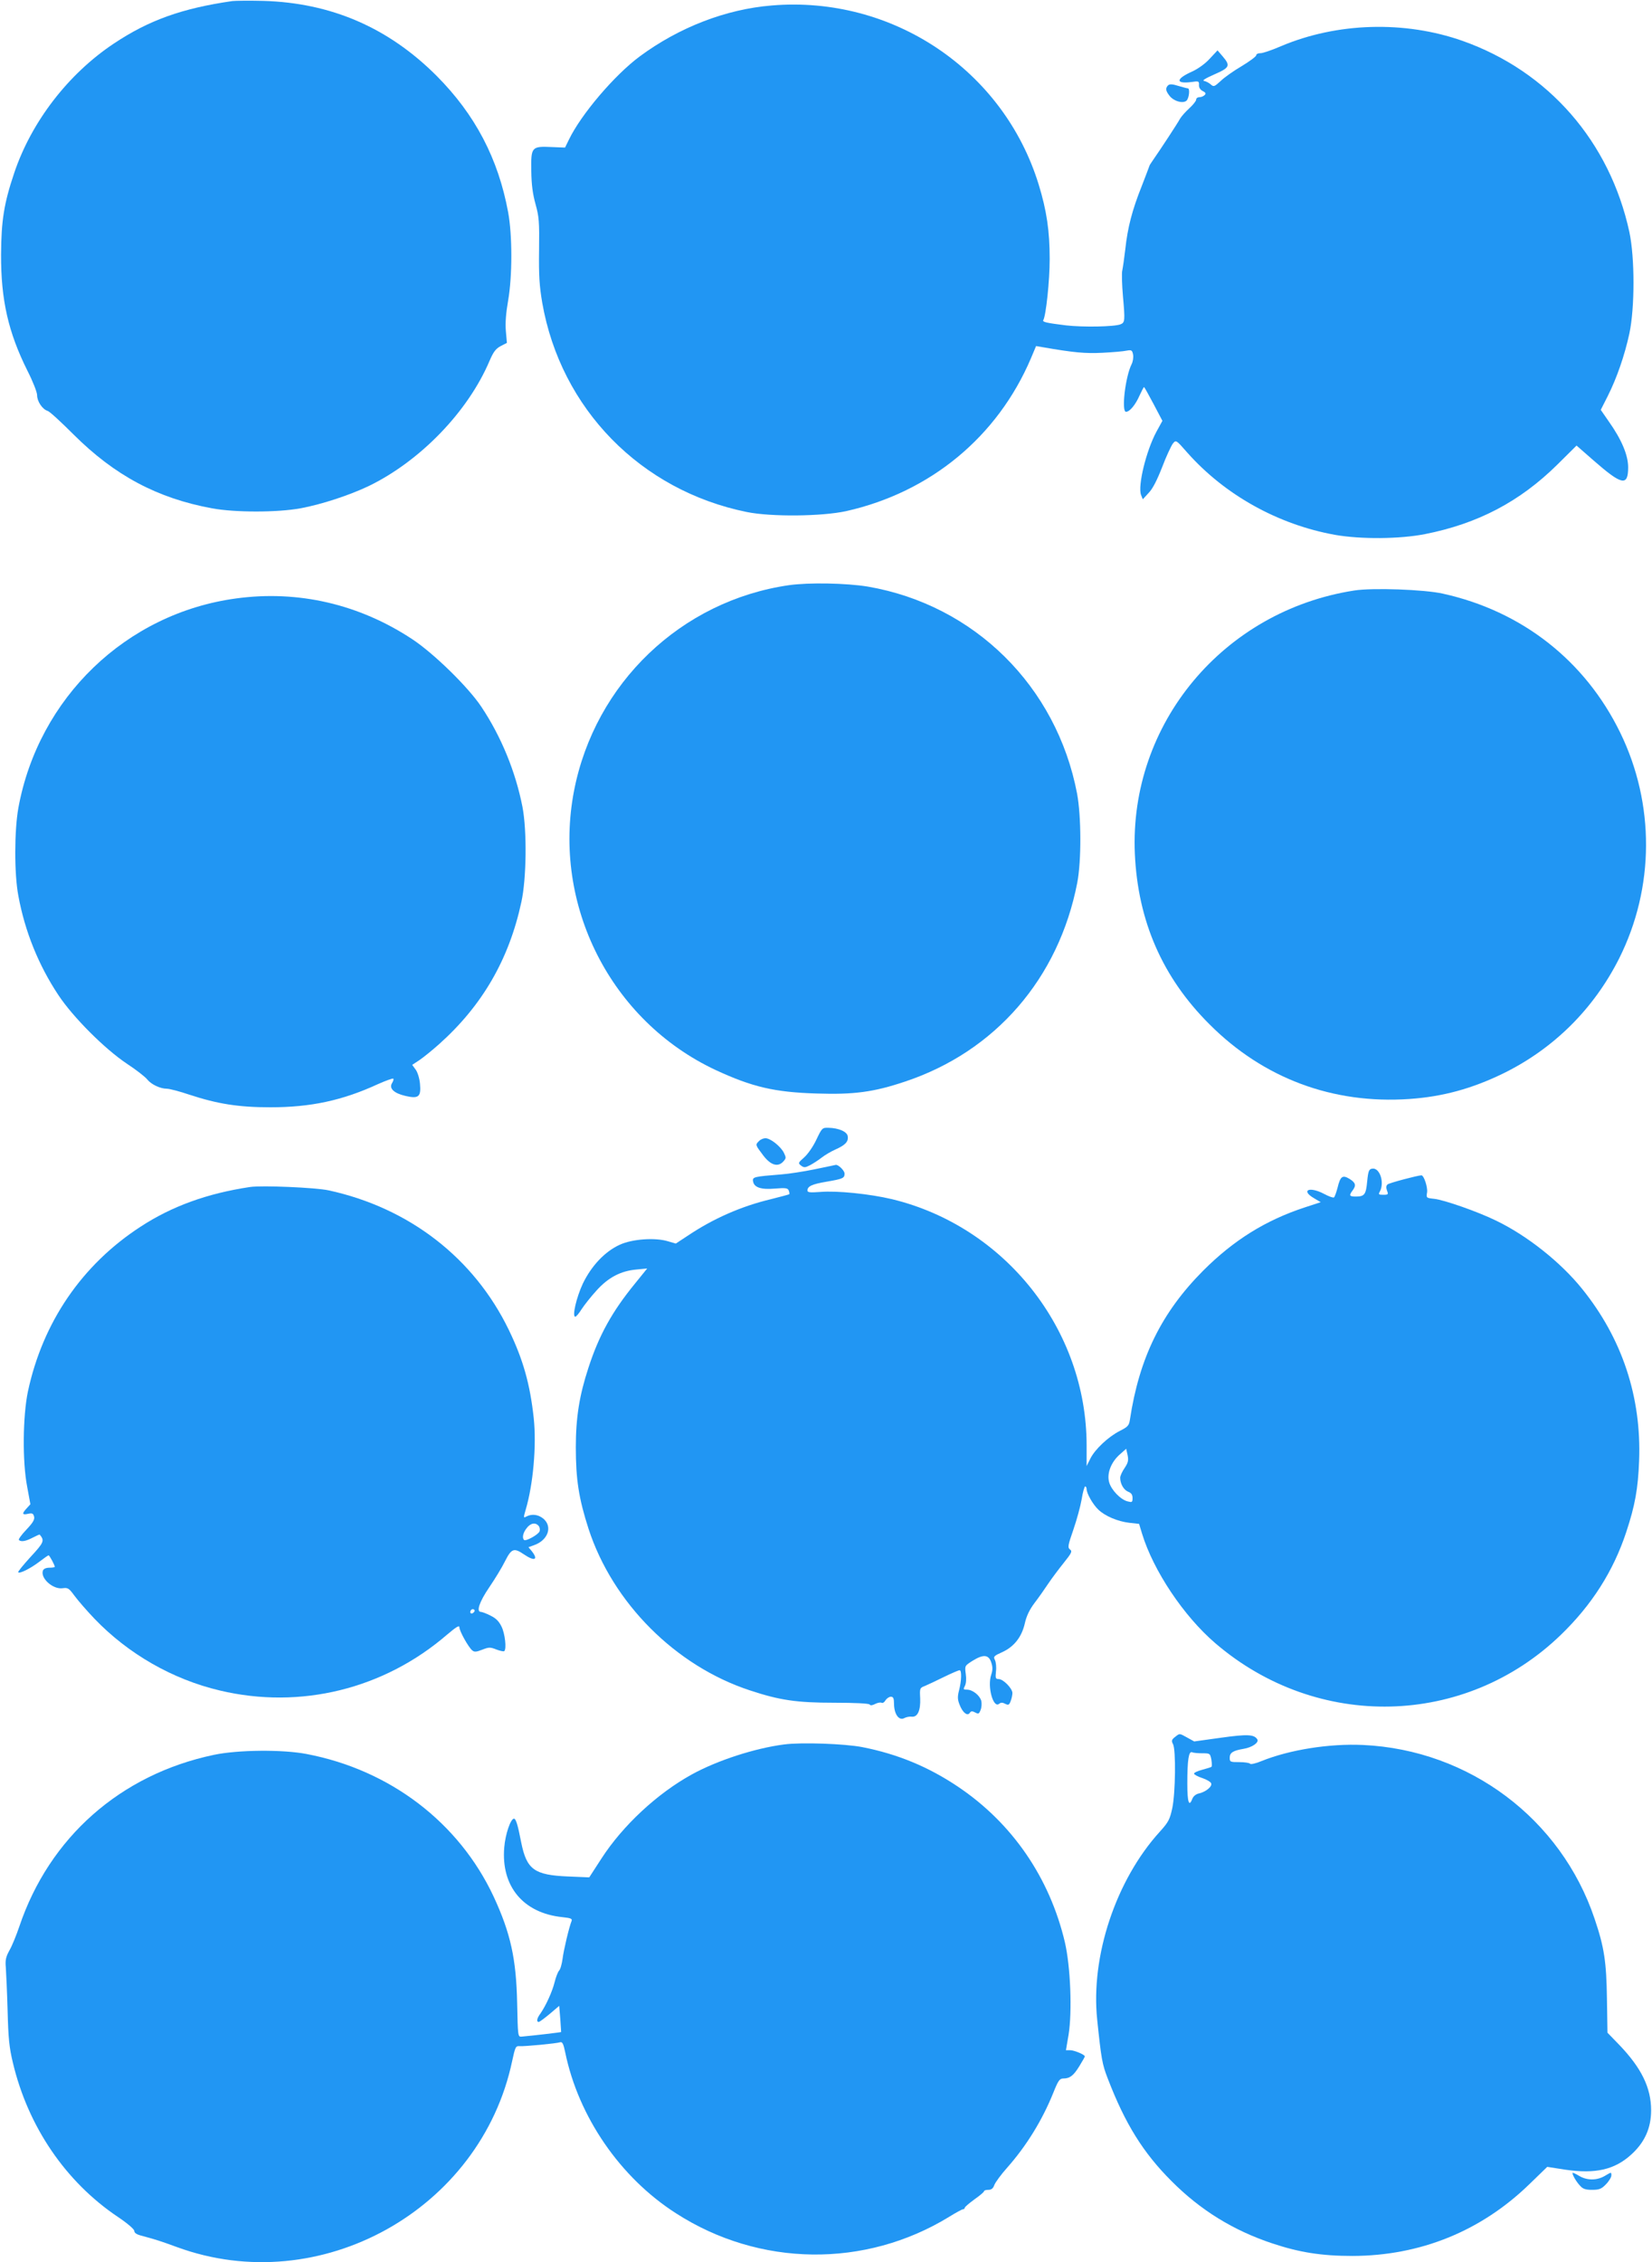 <?xml version="1.0" standalone="no"?>
<!DOCTYPE svg PUBLIC "-//W3C//DTD SVG 20010904//EN"
 "http://www.w3.org/TR/2001/REC-SVG-20010904/DTD/svg10.dtd">
<svg version="1.0" xmlns="http://www.w3.org/2000/svg"
 width="935pt" height="1280pt" viewBox="0 0 935 1280"
 preserveAspectRatio="xMidYMid meet">
<g transform="translate(0,1280) scale(0.1,-0.1)"
fill="#2196f3" stroke="none">
<path d="M1315 12794 c-284 -41 -472 -108 -670 -240 -259 -172 -468 -444 -565
-734 -57 -169 -73 -268 -74 -460 -1 -257 41 -441 150 -659 30 -59 54 -120 54
-137 0 -35 30 -80 60 -89 11 -3 77 -64 147 -134 232 -231 473 -360 783 -417
128 -24 371 -24 500 0 117 21 278 74 387 126 292 142 562 421 684 709 22 51
35 68 63 83 l35 18 -6 68 c-4 45 1 103 13 172 24 138 24 369 0 499 -56 303
-186 552 -405 772 -273 273 -597 413 -981 424 -80 2 -158 1 -175 -1z"/>
<path d="M4368 12769 c-260 -21 -525 -124 -747 -288 -143 -106 -332 -328 -401
-471 l-22 -45 -76 3 c-114 5 -117 1 -115 -135 1 -78 8 -130 24 -188 20 -72 22
-99 20 -260 -2 -145 2 -203 18 -298 105 -600 557 -1062 1158 -1184 138 -28
425 -25 562 5 477 107 857 421 1046 865 l29 69 35 -6 c178 -31 244 -37 341
-32 58 3 119 8 136 12 28 5 32 3 37 -22 3 -16 -1 -40 -8 -54 -36 -71 -59 -270
-32 -270 21 0 54 40 77 93 12 26 23 47 25 47 2 0 26 -43 54 -96 l50 -95 -34
-62 c-58 -108 -106 -305 -87 -357 l10 -25 33 36 c23 23 48 73 77 147 23 61 51
120 60 132 18 22 18 22 82 -51 213 -240 514 -407 835 -465 147 -26 368 -24
510 4 299 59 536 183 749 393 l109 108 96 -84 c161 -141 196 -148 196 -39 0
69 -37 157 -110 260 l-45 65 39 77 c52 103 96 231 123 355 31 147 31 427 0
574 -111 512 -458 910 -945 1082 -327 115 -709 104 -1026 -30 -53 -23 -106
-41 -118 -40 -13 0 -23 -5 -23 -12 0 -6 -37 -34 -82 -61 -46 -27 -100 -65
-120 -85 -35 -32 -39 -33 -55 -19 -10 9 -27 18 -38 20 -13 2 6 14 58 37 87 38
92 49 48 101 l-30 35 -44 -47 c-25 -28 -66 -57 -98 -72 -95 -42 -98 -72 -5
-60 40 6 43 5 42 -17 -1 -14 7 -27 21 -34 17 -9 20 -14 11 -23 -7 -7 -20 -12
-30 -12 -10 0 -18 -6 -18 -14 0 -7 -18 -30 -39 -49 -21 -19 -45 -46 -53 -60
-12 -23 -111 -174 -155 -237 -10 -14 -18 -27 -18 -30 -1 -3 -20 -54 -43 -113
-54 -135 -80 -235 -93 -357 -6 -52 -14 -106 -17 -120 -4 -13 -2 -81 4 -150 12
-134 11 -145 -14 -155 -34 -14 -213 -17 -309 -6 -112 14 -135 19 -128 30 15
26 36 222 36 345 0 160 -17 274 -62 421 -199 649 -828 1071 -1511 1014z"/>
<path d="M6611 12317 c-16 -16 -14 -31 9 -60 24 -30 74 -44 95 -27 15 13 21
70 8 70 -5 0 -29 7 -54 14 -34 11 -50 11 -58 3z"/>
<path d="M4465 9489 c-610 -88 -1098 -555 -1216 -1163 -125 -646 208 -1302
801 -1580 207 -96 334 -126 572 -133 211 -7 323 8 499 67 512 170 871 584 976
1125 24 125 23 376 -1 505 -116 607 -581 1067 -1184 1171 -122 20 -334 24
-447 8z"/>
<path d="M7665 9459 c-741 -115 -1274 -754 -1242 -1489 17 -381 156 -700 422
-965 305 -306 698 -453 1132 -423 188 13 353 58 530 144 286 140 513 365 657
651 201 401 203 874 6 1278 -198 406 -555 687 -1003 786 -105 24 -400 34 -502
18z"/>
<path d="M1336 9414 c-622 -84 -1118 -562 -1232 -1185 -23 -128 -24 -372 0
-498 37 -201 114 -392 227 -562 83 -125 263 -305 388 -388 52 -34 103 -74 114
-88 23 -29 74 -53 112 -53 14 0 72 -15 128 -34 158 -52 278 -71 457 -71 228 0
407 38 609 131 45 20 84 34 87 31 3 -3 0 -14 -7 -25 -19 -30 11 -58 77 -73 74
-17 88 -4 81 70 -3 31 -14 66 -25 80 l-19 26 41 27 c22 15 73 56 111 90 244
218 396 479 466 805 29 132 32 404 6 538 -39 199 -120 397 -232 565 -74 112
-270 303 -391 383 -301 199 -647 279 -998 231z"/>
<path d="M4621 6353 c-18 -39 -48 -82 -69 -101 -35 -31 -36 -33 -18 -47 16
-12 23 -12 50 2 17 9 47 28 66 43 19 15 55 36 80 47 54 24 73 44 68 74 -3 26
-52 47 -109 48 -35 1 -37 -1 -68 -66z"/>
<path d="M4296 6344 c-22 -21 -21 -22 22 -79 43 -58 85 -71 116 -36 16 18 16
21 2 50 -20 37 -76 81 -104 81 -11 0 -28 -7 -36 -16z"/>
<path d="M4610 6184 c-63 -13 -149 -26 -190 -29 -151 -12 -162 -14 -158 -38 5
-35 44 -49 124 -42 61 5 73 3 78 -11 4 -9 5 -19 3 -21 -3 -2 -49 -14 -104 -28
-168 -40 -326 -110 -468 -205 l-70 -46 -45 13 c-72 22 -202 13 -273 -20 -83
-38 -159 -118 -208 -219 -37 -79 -62 -188 -43 -188 5 0 21 19 36 43 15 23 52
70 83 104 67 75 138 112 226 120 l62 6 -68 -84 c-131 -160 -205 -294 -265
-479 -51 -156 -71 -281 -71 -448 0 -184 17 -291 72 -462 137 -420 493 -776
913 -914 169 -56 265 -70 476 -70 117 0 198 -4 202 -10 4 -7 16 -5 31 3 14 7
30 10 36 7 6 -4 16 2 23 14 7 11 21 20 30 20 14 0 18 -9 18 -42 1 -57 28 -95
58 -79 11 6 31 10 43 8 33 -3 50 36 47 105 -3 56 -2 58 27 69 17 7 65 30 108
51 43 21 83 38 88 38 13 0 11 -61 -3 -114 -9 -35 -9 -51 3 -81 17 -45 45 -67
58 -46 7 10 13 11 30 2 19 -10 22 -9 31 14 6 15 7 37 4 51 -8 31 -49 64 -81
64 -21 0 -22 2 -12 21 7 13 9 40 5 68 -6 46 -6 46 38 74 61 38 91 36 106 -8 9
-27 9 -44 0 -71 -23 -68 12 -192 45 -164 10 8 19 8 34 0 18 -9 23 -7 31 15 6
15 10 35 10 46 0 26 -52 79 -78 79 -17 0 -19 5 -15 44 3 23 0 52 -6 64 -10 19
-6 23 43 45 67 31 110 87 127 165 9 39 26 75 54 112 23 30 58 80 78 110 20 30
60 83 88 118 44 55 49 65 35 75 -14 11 -12 23 19 112 19 55 40 132 47 172 6
40 16 73 20 73 4 0 8 -7 8 -15 0 -25 36 -88 67 -117 38 -36 108 -66 175 -74
l55 -6 17 -56 c64 -209 235 -465 413 -618 578 -497 1416 -477 1957 46 175 169
297 360 370 581 50 151 67 246 73 404 14 360 -96 692 -322 972 -121 151 -313
303 -488 387 -104 51 -294 117 -349 123 -46 5 -46 5 -41 37 4 29 -18 96 -32
96 -20 0 -182 -43 -191 -51 -9 -7 -10 -18 -4 -35 9 -22 7 -24 -21 -24 -26 0
-29 2 -19 19 27 51 -1 135 -43 129 -19 -3 -23 -12 -29 -72 -7 -75 -15 -86 -65
-86 -36 0 -39 6 -18 34 22 29 18 44 -17 66 -40 24 -52 15 -68 -51 -7 -27 -16
-51 -20 -54 -5 -3 -30 6 -56 20 -83 44 -135 21 -56 -25 l37 -22 -89 -29 c-223
-73 -404 -186 -576 -358 -236 -237 -362 -493 -415 -844 -5 -33 -12 -40 -57
-63 -65 -33 -141 -104 -167 -157 l-21 -42 0 117 c0 655 -461 1238 -1101 1393
-126 30 -312 49 -406 41 -58 -4 -73 -3 -73 8 0 24 25 36 108 50 93 16 102 20
102 46 0 17 -36 52 -50 49 -3 -1 -57 -12 -120 -25z m1755 -1690 c-14 -20 -25
-45 -25 -55 0 -34 20 -69 45 -79 18 -7 25 -17 25 -36 0 -24 -3 -25 -27 -19
-39 9 -92 63 -105 107 -15 50 10 115 60 159 l36 32 8 -36 c6 -30 3 -43 -17
-73z"/>
<path d="M1415 6084 c-241 -36 -443 -109 -620 -225 -331 -215 -553 -540 -637
-932 -29 -139 -32 -397 -4 -540 l18 -98 -21 -23 c-28 -30 -26 -39 8 -31 24 5
29 2 34 -16 4 -16 -6 -34 -44 -74 -27 -28 -46 -55 -42 -58 11 -12 38 -8 78 13
21 11 39 19 40 17 28 -34 24 -44 -52 -126 -41 -45 -73 -84 -70 -87 9 -9 70 22
120 60 26 20 49 36 52 36 5 0 35 -55 35 -65 0 -3 -14 -5 -30 -5 -19 0 -33 -6
-37 -16 -16 -43 57 -109 113 -100 28 4 35 -1 65 -42 19 -26 70 -85 114 -131
191 -199 442 -343 710 -406 455 -108 928 8 1285 316 52 44 70 55 70 42 0 -21
51 -113 73 -131 12 -10 23 -9 56 4 38 15 46 15 81 1 21 -8 41 -12 44 -9 14 13
4 99 -15 138 -15 31 -32 48 -63 63 -23 12 -48 21 -54 21 -28 0 -9 57 47 139
32 47 73 114 90 149 36 71 50 76 107 37 59 -40 82 -31 45 17 l-20 24 33 12
c78 28 104 104 52 149 -29 24 -65 29 -96 13 -18 -10 -18 -8 -5 37 43 145 62
363 46 518 -21 194 -60 332 -141 500 -197 407 -564 691 -1020 790 -73 16 -378
29 -445 19z m1634 -1918 c6 -7 8 -21 5 -30 -7 -19 -78 -58 -88 -49 -12 12 -6
41 15 67 22 29 50 34 68 12z m-368 -489 c-13 -13 -26 -3 -16 12 3 6 11 8 17 5
6 -4 6 -10 -1 -17z"/>
<path d="M6650 2972 c-19 -15 -21 -22 -11 -40 17 -31 14 -276 -4 -362 -14 -64
-21 -79 -71 -134 -248 -273 -392 -704 -354 -1064 23 -221 28 -251 60 -333 98
-255 200 -419 360 -579 164 -165 351 -280 571 -353 153 -51 278 -71 454 -71
383 1 727 140 1001 406 l101 98 103 -16 c170 -25 279 0 373 86 76 69 112 150
112 250 0 128 -55 240 -182 372 l-65 67 -3 193 c-3 207 -15 290 -70 452 -190
565 -709 955 -1310 983 -191 9 -416 -27 -575 -91 -33 -14 -62 -20 -65 -15 -4
5 -31 9 -61 9 -51 0 -54 1 -54 25 0 28 18 40 77 50 50 8 90 36 79 54 -18 28
-55 30 -206 9 l-151 -21 -38 21 c-47 26 -43 26 -71 4z m155 -92 c43 0 44 -1
51 -35 3 -20 4 -38 1 -41 -2 -3 -26 -10 -52 -17 -25 -7 -47 -16 -47 -22 0 -5
21 -17 46 -25 25 -8 48 -22 51 -30 7 -18 -30 -48 -68 -57 -17 -3 -32 -15 -38
-29 -19 -51 -29 -23 -29 84 0 136 8 185 27 178 8 -4 34 -6 58 -6z"/>
<path d="M4438 2930 c-164 -21 -378 -90 -523 -170 -196 -108 -390 -289 -510
-474 l-70 -108 -120 5 c-191 8 -234 39 -265 192 -19 99 -30 135 -41 135 -19 0
-49 -88 -55 -162 -19 -220 107 -372 328 -395 49 -5 58 -9 53 -22 -14 -34 -45
-165 -51 -214 -4 -29 -12 -59 -20 -67 -7 -8 -18 -37 -25 -65 -13 -53 -49 -132
-80 -177 -21 -28 -24 -48 -10 -48 5 0 33 21 63 46 l53 45 6 -73 c3 -40 5 -74
5 -75 -2 -2 -145 -19 -223 -26 -22 -2 -22 -1 -26 188 -5 251 -37 397 -133 604
-196 419 -586 717 -1059 807 -135 26 -388 24 -525 -5 -528 -111 -931 -467
-1101 -972 -16 -47 -40 -107 -55 -133 -21 -38 -25 -56 -21 -99 2 -28 7 -137
10 -242 4 -156 9 -209 30 -296 86 -362 299 -674 594 -872 55 -37 92 -69 93
-79 0 -12 14 -21 43 -28 81 -22 103 -29 199 -64 808 -296 1720 210 1897 1054
17 79 20 85 42 83 29 -2 208 15 229 22 13 4 19 -9 29 -57 75 -365 311 -708
626 -910 473 -305 1072 -312 1548 -20 37 23 72 42 77 42 6 0 10 4 10 8 0 5 25
26 55 48 30 21 55 42 55 47 0 4 11 7 24 7 17 0 27 8 34 28 6 15 38 59 72 97
109 123 199 269 261 423 28 70 36 82 57 82 37 0 58 16 91 70 17 28 31 52 31
55 0 10 -60 35 -83 35 l-24 0 15 88 c21 131 11 385 -21 523 -86 365 -298 674
-605 880 -168 113 -343 185 -542 224 -98 19 -344 28 -442 15z"/>
<path d="M8900 505 c0 -12 22 -50 43 -72 16 -18 31 -23 68 -23 40 0 53 5 78
31 17 17 31 40 31 51 0 19 0 19 -35 -2 -46 -28 -104 -28 -149 0 -20 12 -36 19
-36 15z"/>
</g>
</svg>
